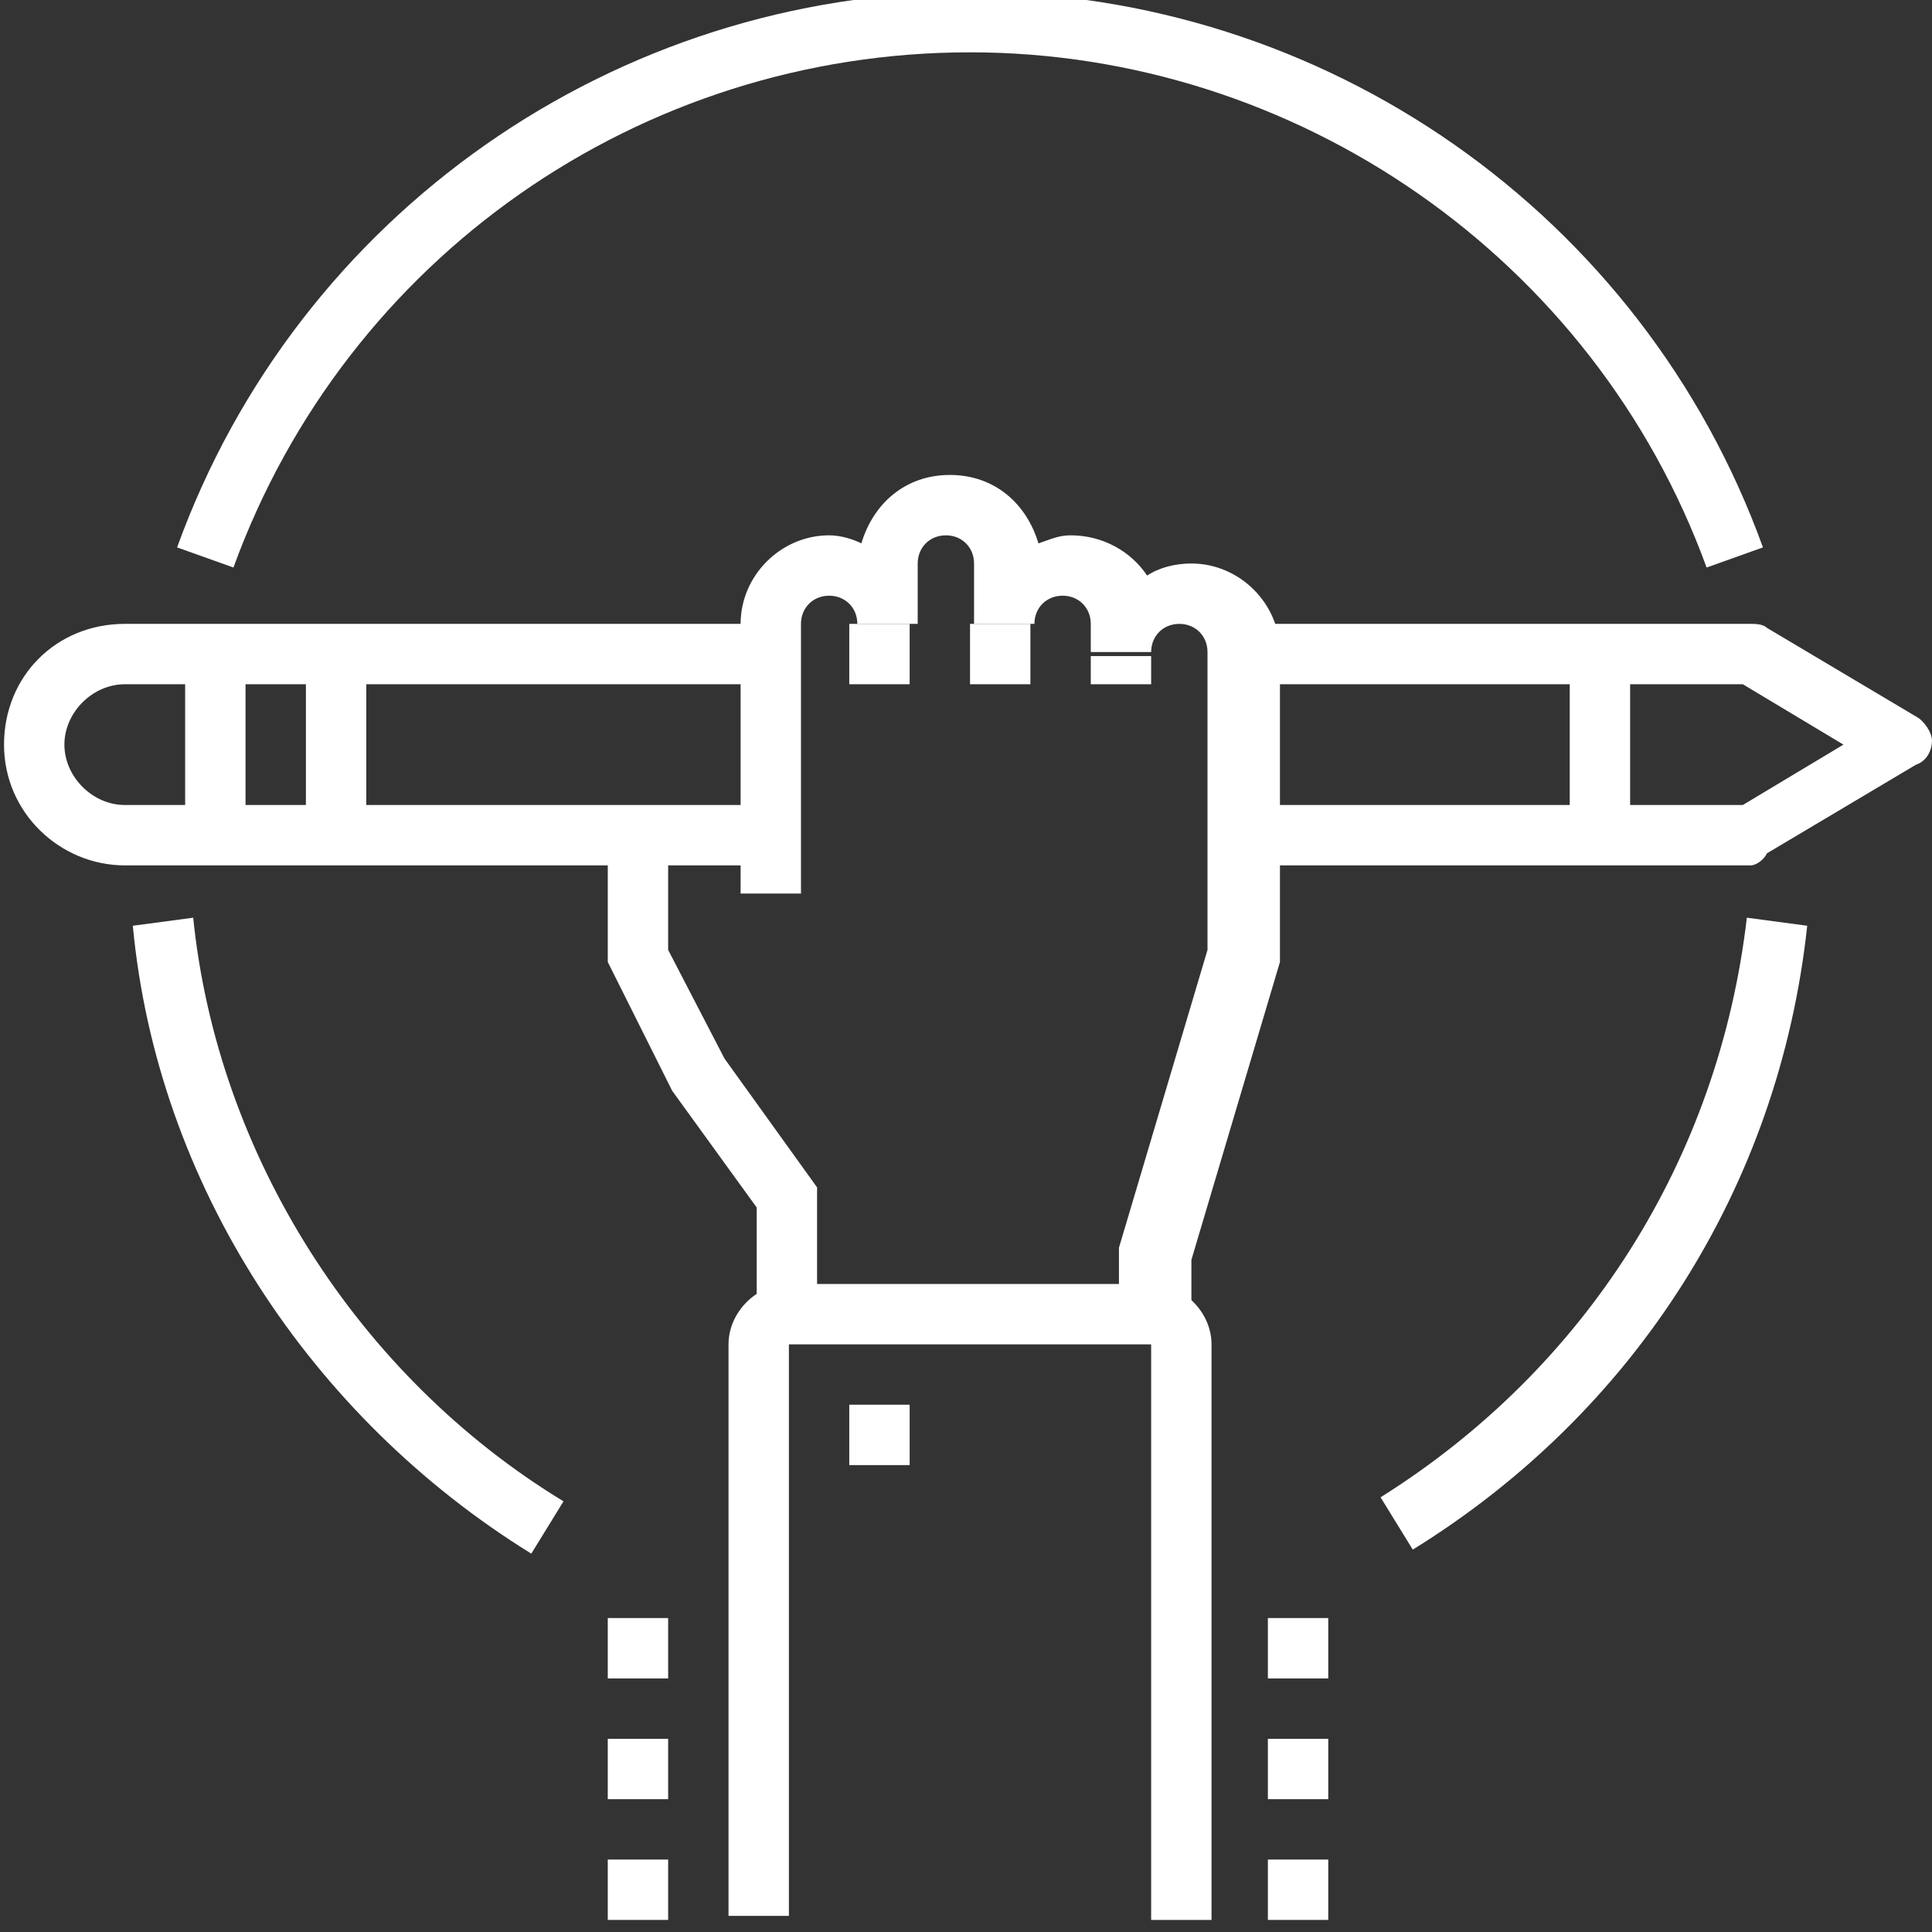 <?xml version="1.0" encoding="utf-8"?>
<!-- Generator: Adobe Illustrator 25.2.2, SVG Export Plug-In . SVG Version: 6.00 Build 0)  -->
<svg version="1.1" id="Layer_1" xmlns="http://www.w3.org/2000/svg" xmlns:xlink="http://www.w3.org/1999/xlink" x="0px" y="0px"
	 viewBox="0 0 48 48" style="enable-background:new 0 0 48 48;" xml:space="preserve">
<rect x="0" y="0" width="48" height="48" fill="#333333" stroke="none"/>
<style type="text/css">
	.st0{fill:#FFFFFF;}
</style>
<g>
	<g>
		<g>
			<g>
				<rect x="39" y="16.3" class="st0" width="1.5" height="4.5"/>
				<path class="st0" d="M18.8,21.5H3.1c-1.6,0-3-1.3-3-3s1.3-3,3-3h15.7V17H3.1c-0.8,0-1.5,0.7-1.5,1.5S2.3,20,3.1,20h15.7V21.5z"
					/>
				<path class="st0" d="M43.5,21.5H30.8V20h12.5l2.5-1.5L43.3,17H30.8v-1.5h12.7c0.1,0,0.3,0,0.4,0.1l3.7,2.2
					c0.2,0.1,0.4,0.4,0.4,0.6s-0.1,0.5-0.4,0.6l-3.7,2.2C43.8,21.4,43.6,21.5,43.5,21.5z"/>
				<rect x="7.6" y="16.3" class="st0" width="1.5" height="4.5"/>
				<rect x="4.6" y="16.3" class="st0" width="1.5" height="4.5"/>
			</g>
			<g>
				<path class="st0" d="M29.3,32.7h-1.5l0-1.7l2.2-7.4v-7.4c0-0.4-0.3-0.7-0.7-0.7c-0.4,0-0.7,0.3-0.7,0.7h-1.5v-0.7
					c0-0.4-0.3-0.7-0.7-0.7c-0.4,0-0.7,0.3-0.7,0.7h-1.5V14c0-0.4-0.3-0.7-0.7-0.7c-0.4,0-0.7,0.3-0.7,0.7v1.5h-1.5
					c0-0.4-0.3-0.7-0.7-0.7s-0.7,0.3-0.7,0.7v6.7h-1.5v-6.7c0-1.2,1-2.2,2.2-2.2c0.3,0,0.6,0.1,0.8,0.2c0.3-1,1.1-1.7,2.2-1.7
					s1.9,0.7,2.2,1.7c0.3-0.1,0.5-0.2,0.8-0.2c0.8,0,1.5,0.4,1.9,1c0.3-0.2,0.7-0.3,1.1-0.3c1.2,0,2.2,1,2.2,2.2l0,7.7l-2.2,7.4
					V32.7z"/>
				<rect x="21.1" y="15.5" class="st0" width="1.5" height="1.5"/>
				<rect x="24.1" y="15.5" class="st0" width="1.5" height="1.5"/>
				<rect x="27.1" y="16.3" class="st0" width="1.5" height="0.7"/>
				<polygon class="st0" points="20.3,32.7 18.8,32.7 18.8,30 16.7,27.1 15.1,23.9 15.1,20.7 16.6,20.7 16.6,23.6 18,26.3 
					20.3,29.5 				"/>
			</g>
			<rect x="21.1" y="34.9" class="st0" width="1.5" height="1.5"/>
			<path class="st0" d="M30.1,47.7h-1.5V33.4h-9v14.2h-1.5V33.4c0-0.8,0.7-1.5,1.5-1.5h9c0.8,0,1.5,0.7,1.5,1.5V47.7z"/>
		</g>
		<rect x="31.5" y="46.2" class="st0" width="1.5" height="1.5"/>
		<rect x="31.5" y="43.2" class="st0" width="1.5" height="1.5"/>
		<rect x="31.5" y="40.2" class="st0" width="1.5" height="1.5"/>
		<rect x="15.1" y="46.2" class="st0" width="1.5" height="1.5"/>
		<rect x="15.1" y="43.2" class="st0" width="1.5" height="1.5"/>
		<rect x="15.1" y="40.2" class="st0" width="1.5" height="1.5"/>
		<path class="st0" d="M13.2,38.6C7.7,35.2,3.9,29.4,3.3,23l1.5-0.2c0.6,5.9,4.1,11.4,9.2,14.5L13.2,38.6z"/>
		<path class="st0" d="M35.1,38.5l-0.8-1.3c5.1-3.2,8.4-8.4,9.1-14.4l1.5,0.2C44.2,29.5,40.6,35.1,35.1,38.5z"/>
		<path class="st0" d="M5.8,14.1l-1.4-0.5c3-8.3,10.9-13.8,19.7-13.8c8.8,0,16.7,5.5,19.7,13.8l-1.4,0.5C39.6,6.4,32.2,1.3,24.1,1.3
			C15.9,1.3,8.6,6.4,5.8,14.1z"/>
	</g>
</g>
</svg>
